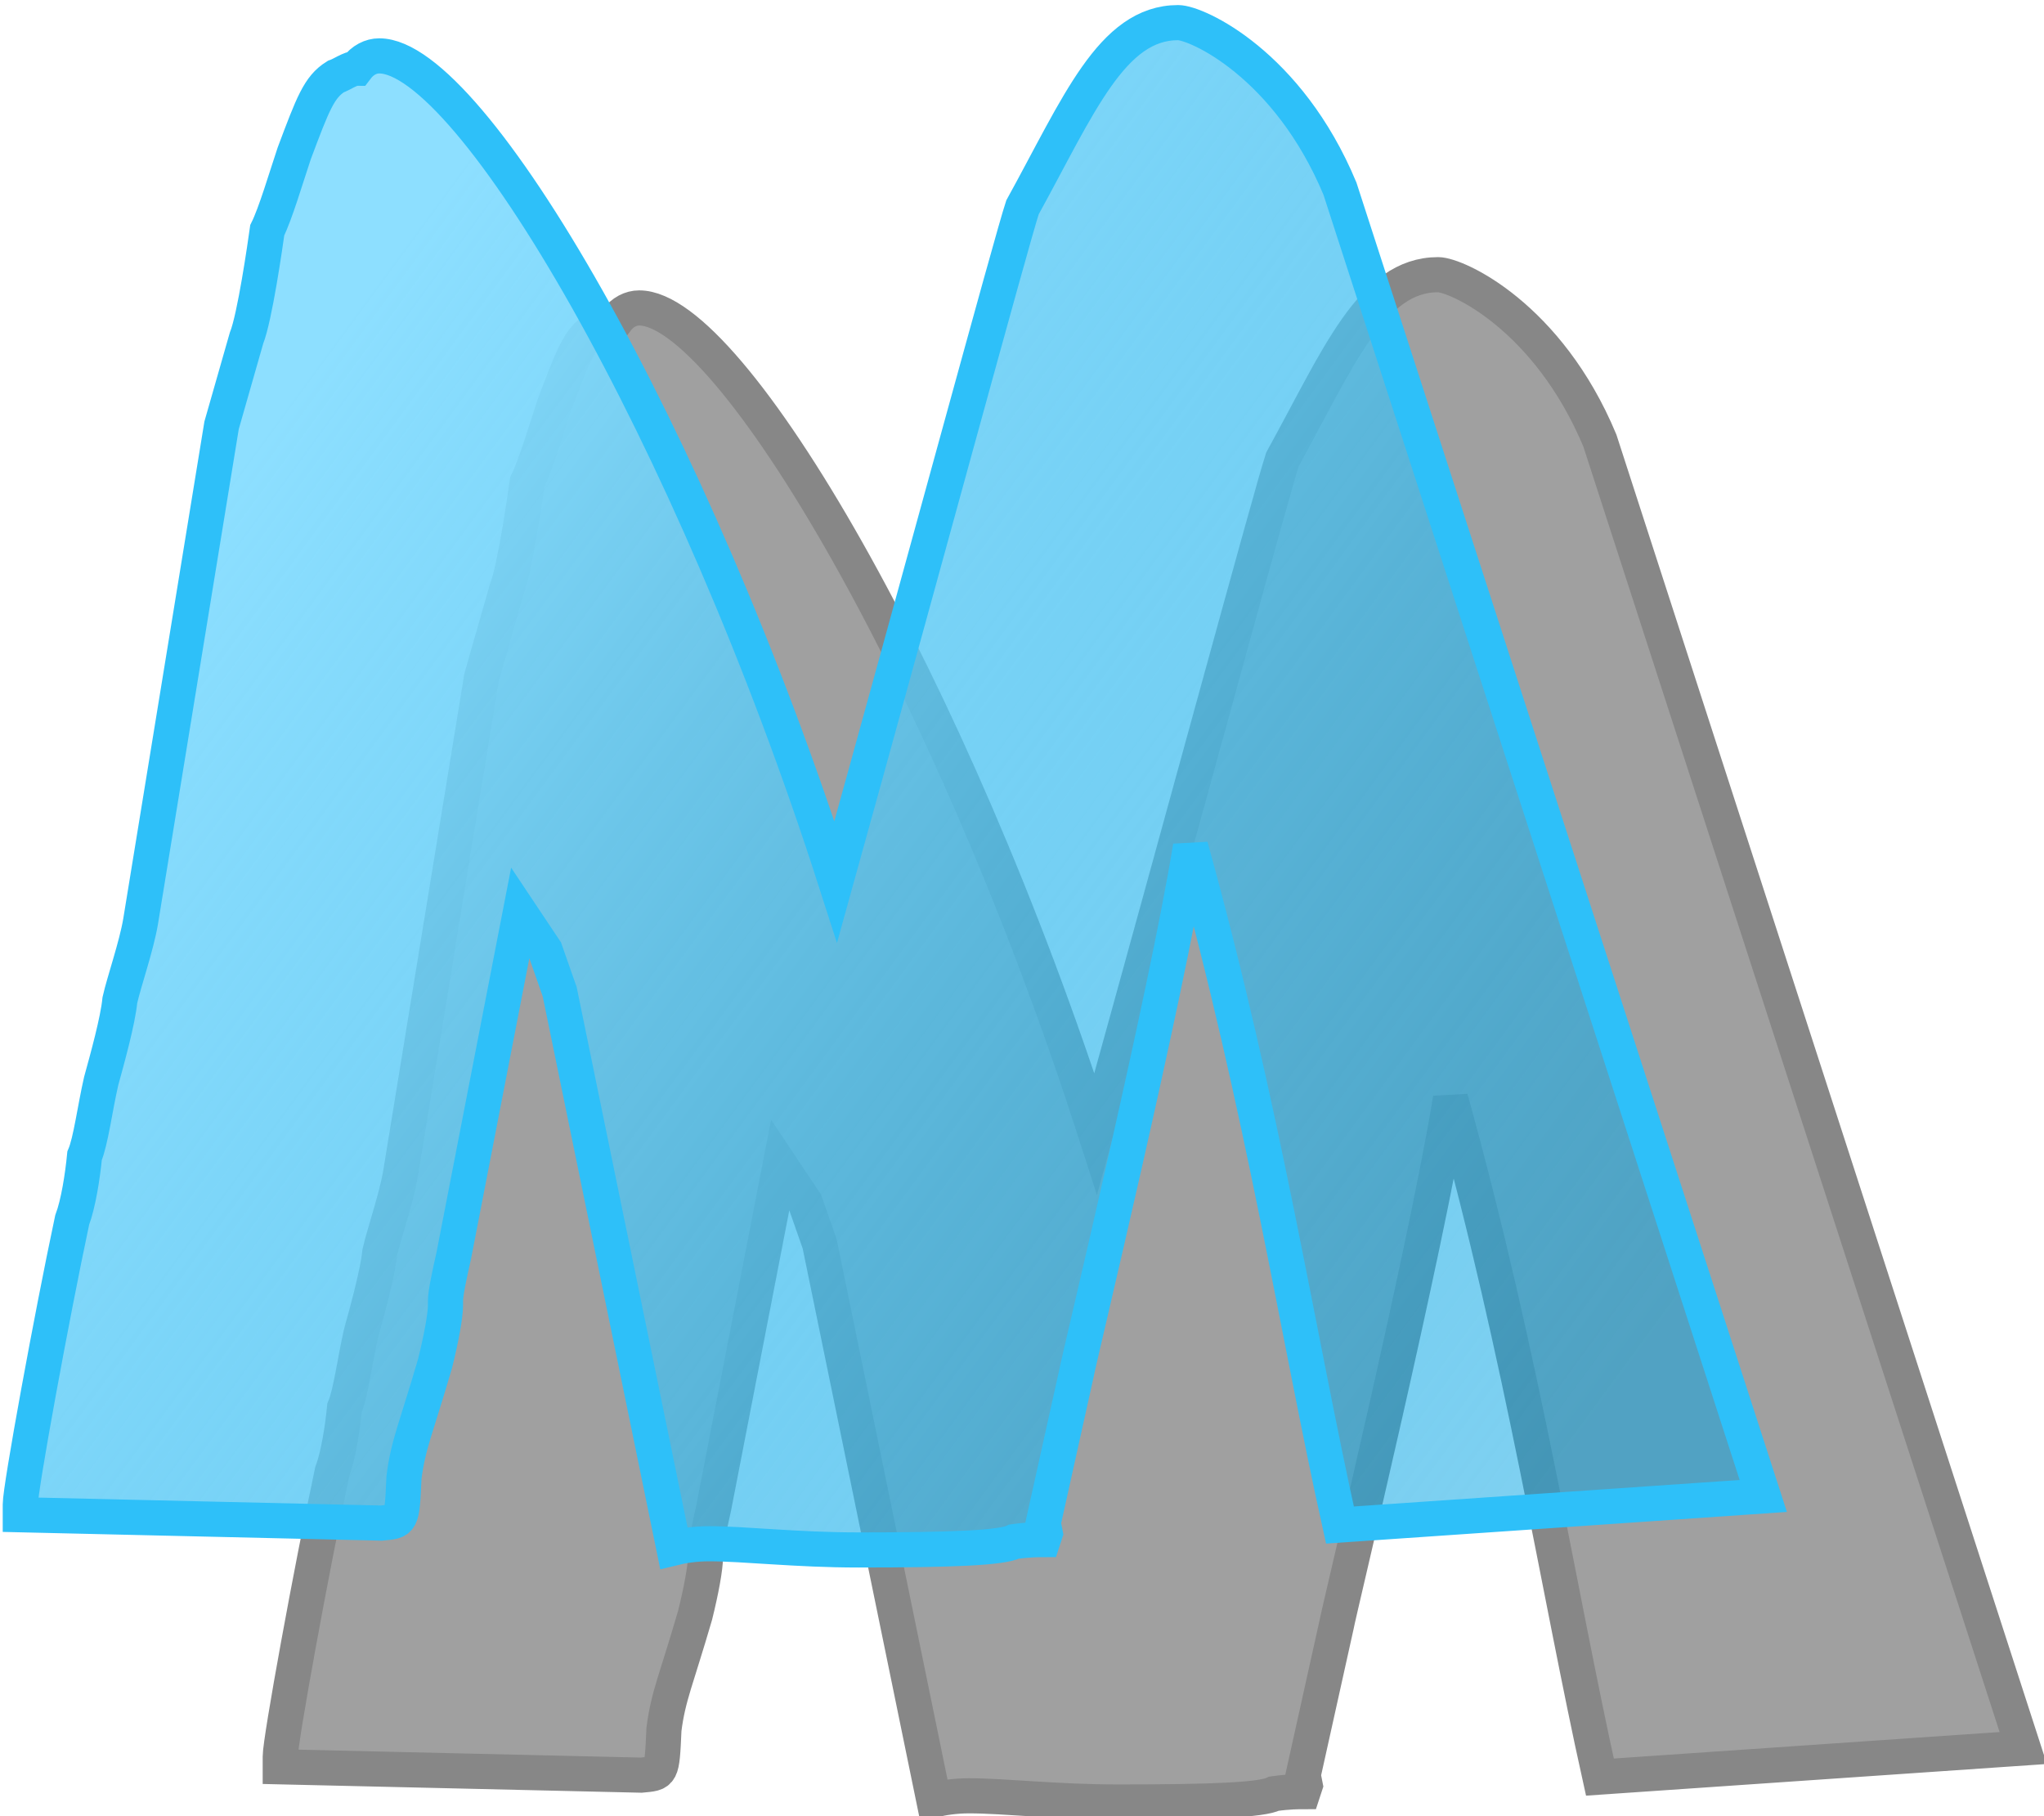 <?xml version="1.0" encoding="UTF-8" standalone="no"?>
<!-- Created with Inkscape (http://www.inkscape.org/) -->

<svg
   width="34.929mm"
   height="31.033mm"
   viewBox="0 0 34.929 31.033"
   version="1.1"
   id="svg20499"
   xmlns:xlink="http://www.w3.org/1999/xlink"
   xmlns="http://www.w3.org/2000/svg"
   xmlns:svg="http://www.w3.org/2000/svg">
  <defs
     id="defs20496">
    <linearGradient
       id="linearGradient1008">
      <stop
         style="stop-color:#05a4e3;stop-opacity:0.514;"
         offset="0"
         id="stop1004" />
      <stop
         style="stop-color:#8ddfff;stop-opacity:1;"
         offset="1"
         id="stop1006" />
    </linearGradient>
    <linearGradient
       xlink:href="#linearGradient1008"
       id="linearGradient1010"
       x1="145.966"
       y1="271.047"
       x2="129.641"
       y2="259.052"
       gradientUnits="userSpaceOnUse" />
    <linearGradient
       xlink:href="#linearGradient1008"
       id="linearGradient8322"
       gradientUnits="userSpaceOnUse"
       x1="145.966"
       y1="271.047"
       x2="129.641"
       y2="259.052" />
  </defs>
  <g
     id="layer1"
     transform="translate(-15.81,-1.554)">
    <g
       aria-label=" M"
       id="text1571-3-6-4"
       style="font-size:3.175px;font-family:'Mundbind NL DEMO';-inkscape-font-specification:'Mundbind NL DEMO';fill:#a0a0a0;fill-opacity:1;stroke:#878787;stroke-width:0.43;stroke-dasharray:none;stroke-dashoffset:0;stroke-opacity:1"
       transform="matrix(1.396,0,0,1.396,-136.567,-332.708)">
      <path
         d="m 117.001,261.171 c 0.254,-0.025 0.254,0 0.279,-0.559 0.051,-0.406 0.152,-0.61 0.381,-1.397 0.076,-0.305 0.127,-0.584 0.127,-0.711 v -0.051 c 0,-0.102 0.051,-0.33 0.102,-0.559 l 0.813,-4.191 0.305,0.457 0.178,0.508 1.397,6.807 c 0.102,-0.025 0.254,-0.051 0.432,-0.051 0.432,0 1.067,0.076 1.829,0.076 1.143,0 1.753,-0.025 1.905,-0.102 0.178,-0.025 0.305,-0.025 0.356,-0.025 l 0.025,-0.076 -0.025,-0.127 0.406,-1.829 c 0.025,-0.152 1.092,-4.572 1.397,-6.452 0.889,3.2 1.321,6.02 1.829,8.306 l 5.182,-0.356 -5.182,-16.002 c -0.635,-1.524 -1.753,-2.032 -1.981,-2.032 -0.813,0 -1.219,1.016 -1.905,2.261 -0.127,0.381 -1.27,4.597 -2.286,8.255 -1.778,-5.537 -4.47,-10.109 -5.588,-10.109 -0.102,0 -0.203,0.051 -0.279,0.152 -0.076,0 -0.178,0.076 -0.254,0.102 -0.203,0.127 -0.279,0.33 -0.508,0.94 -0.102,0.305 -0.229,0.737 -0.33,0.94 -0.025,0.178 -0.152,1.067 -0.254,1.321 l -0.305,1.067 -0.991,6.071 c -0.051,0.305 -0.203,0.737 -0.254,0.965 -0.025,0.254 -0.152,0.711 -0.229,0.991 -0.076,0.33 -0.127,0.737 -0.203,0.914 -0.025,0.254 -0.076,0.584 -0.152,0.787 -0.254,1.194 -0.635,3.277 -0.635,3.48 v 0.127 z"
         id="path1814-8-6-3"
         style="fill:#a0a0a0;fill-opacity:1;stroke:#878787;stroke-width:0.43;stroke-dasharray:none;stroke-dashoffset:0;stroke-opacity:1" />
    </g>
    <g
       aria-label=" M"
       id="text1571-6-7-9-3"
       style="font-size:3.175px;font-family:'Mundbind NL DEMO';-inkscape-font-specification:'Mundbind NL DEMO';fill:url(#linearGradient1010);fill-opacity:1;stroke:#2ec0f9;stroke-width:0.43;stroke-dasharray:none;stroke-opacity:1"
       transform="matrix(1.396,0,0,1.396,-160.228,-353.284)">
      <path
         d="m 130.768,272.825 c 0.254,-0.025 0.254,0 0.279,-0.559 0.051,-0.406 0.152,-0.61 0.381,-1.397 0.076,-0.305 0.127,-0.584 0.127,-0.711 v -0.051 c 0,-0.102 0.051,-0.33 0.102,-0.559 l 0.813,-4.191 0.305,0.457 0.178,0.508 1.397,6.807 c 0.102,-0.025 0.254,-0.051 0.432,-0.051 0.432,0 1.067,0.076 1.829,0.076 1.143,0 1.753,-0.025 1.905,-0.102 0.178,-0.025 0.305,-0.025 0.356,-0.025 l 0.025,-0.076 -0.025,-0.127 0.406,-1.829 c 0.025,-0.152 1.092,-4.572 1.397,-6.452 0.889,3.2 1.321,6.02 1.829,8.306 l 5.182,-0.356 -5.182,-16.002 c -0.635,-1.524 -1.753,-2.032 -1.981,-2.032 -0.813,0 -1.219,1.016 -1.905,2.261 -0.127,0.381 -1.27,4.597 -2.286,8.255 -1.778,-5.537 -4.47,-10.109 -5.588,-10.109 -0.102,0 -0.203,0.051 -0.279,0.152 -0.076,0 -0.178,0.076 -0.254,0.102 -0.203,0.127 -0.279,0.33 -0.508,0.94 -0.102,0.305 -0.229,0.737 -0.33,0.94 -0.025,0.178 -0.152,1.067 -0.254,1.321 l -0.305,1.067 -0.991,6.071 c -0.051,0.305 -0.203,0.737 -0.254,0.965 -0.025,0.254 -0.152,0.711 -0.229,0.991 -0.076,0.33 -0.127,0.737 -0.203,0.914 -0.025,0.254 -0.076,0.584 -0.152,0.787 -0.254,1.194 -0.635,3.277 -0.635,3.48 v 0.127 z"
         id="path1811-5-5-4"
         style="fill:url(#linearGradient8322);fill-opacity:1;stroke:#2ec0f9;stroke-width:0.43;stroke-dasharray:none;stroke-opacity:1" />
    </g>
  </g>
</svg>

